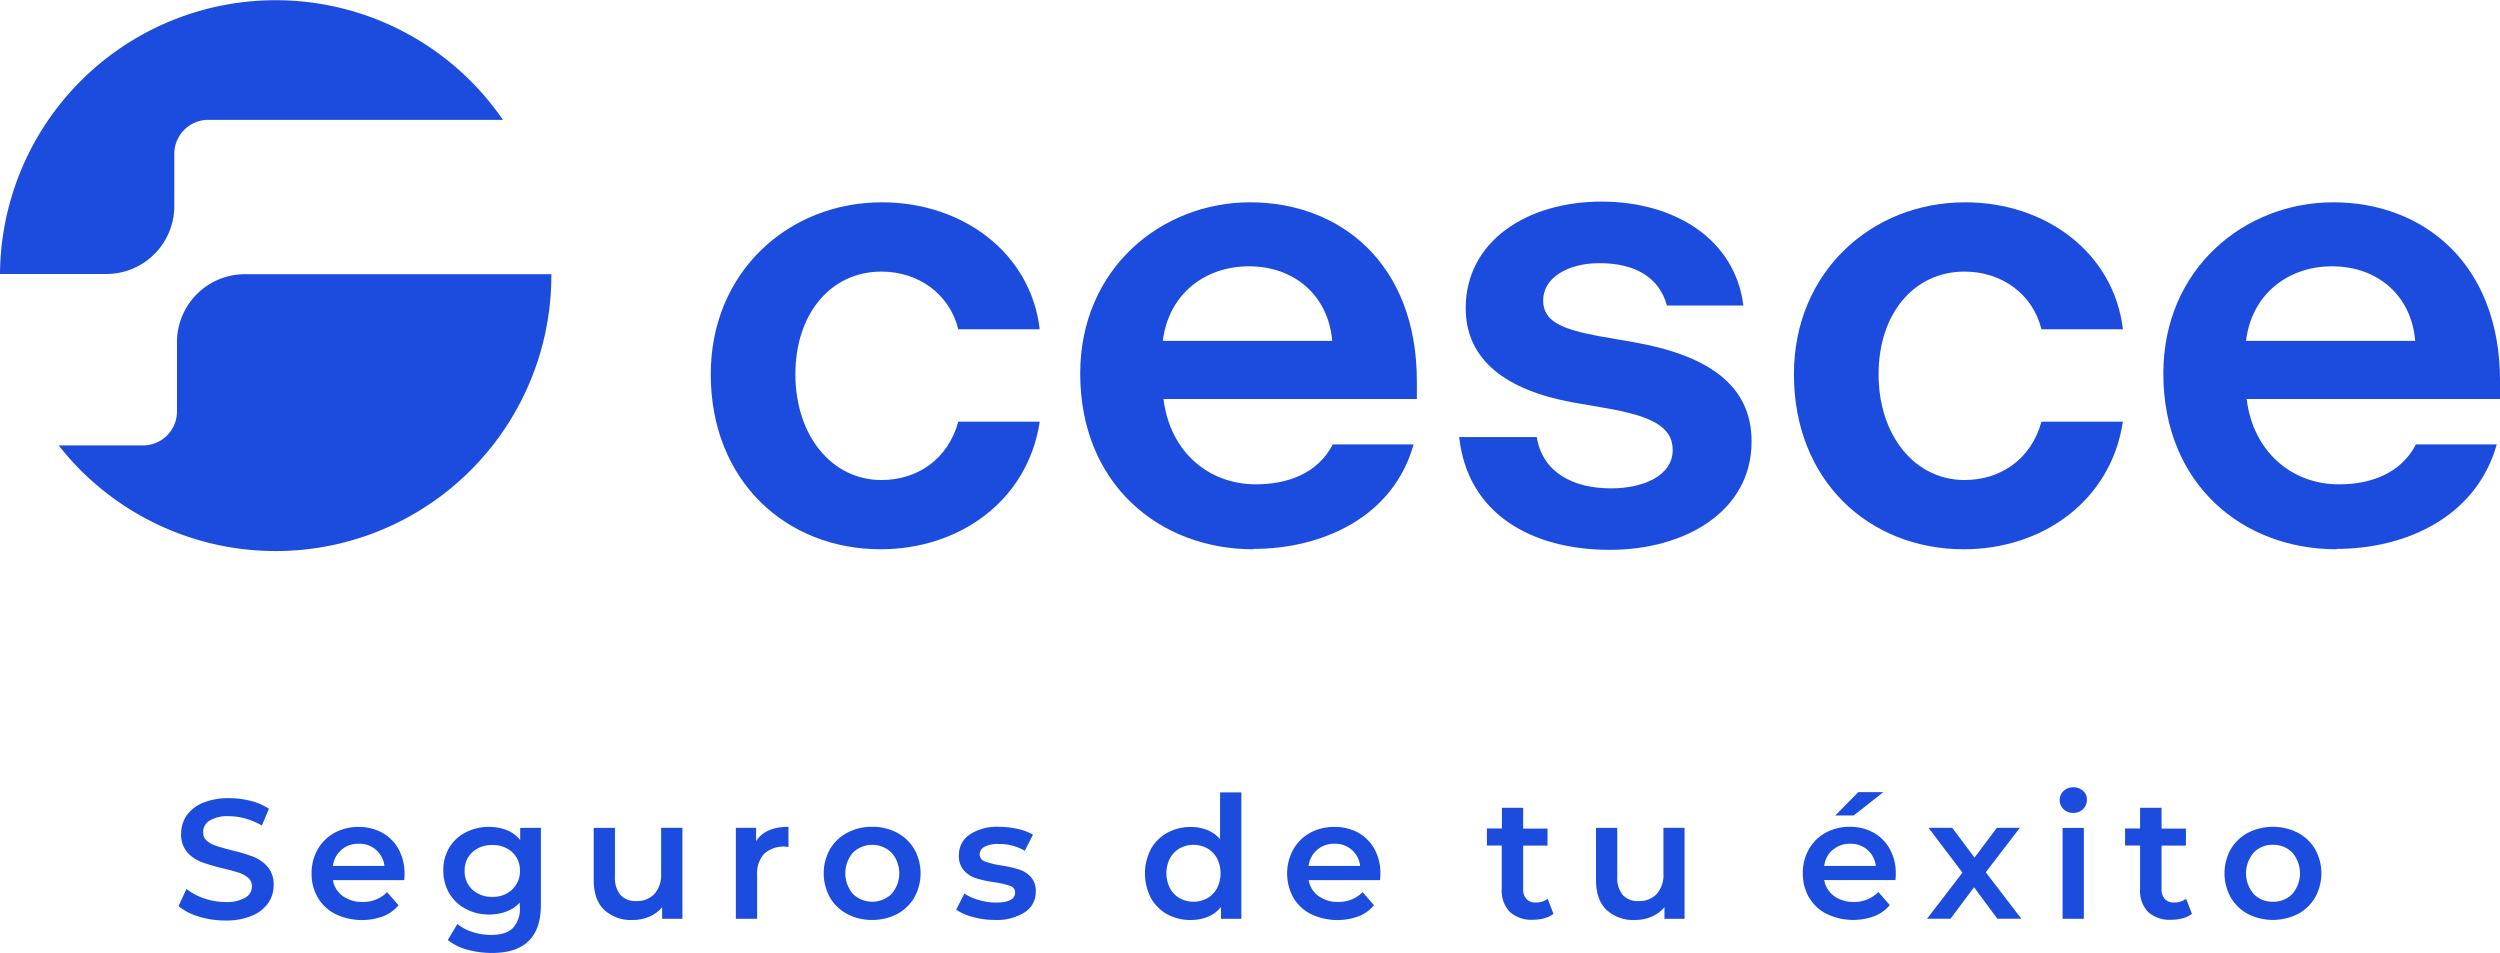 <svg xmlns="http://www.w3.org/2000/svg" viewBox="0 0 563.25 214.7"><defs><style>.cls-1{fill:#1c4cde;}</style></defs><g id="Layer_2" data-name="Layer 2"><g id="Layer_1-2" data-name="Layer 1"><path class="cls-1" d="M160.13,84.31c0-23,17.48-38.73,38.58-38.73,18.21,0,33.52,11.42,35.54,28.61H215.9c-2-8.09-9.1-13-17.33-13-11.42,0-19.37,9.53-19.37,23.12,0,13.87,8.24,23.84,19.37,23.84,8.09,0,15-4.63,17.33-13.15h18.35c-2.74,18.06-18.35,28.75-35.83,28.75-21.38,0-38.29-15.46-38.29-39.44"/><path class="cls-1" d="M282.37,123.75c-21.24,0-39-14.74-39-39.59,0-23.69,18.35-38.58,38.28-38.58,20.23,0,37.57,13.73,37.57,40.32v4H262.14c1.44,11.85,10.11,19.22,20.81,19.22,6.93,0,13.87-2.31,17.33-9h18.21c-4.62,16.47-20.66,23.55-36.12,23.55M262,76.79h38.15C299.27,66.68,291.76,60,281.36,60c-9.83,0-18.07,6.21-19.37,16.76"/><path class="cls-1" d="M328.75,98.47h17.48c1.3,7.94,8.09,11.56,16.76,11.56,7.08,0,13.87-2.75,13.87-8.67,0-5.35-5.06-7.66-15-9.4l-7.51-1.3c-15-2.74-24.13-9.53-24.13-21.24,0-15,13.73-24,30.63-24,16.33,0,30.06,8.38,31.93,23.41H375.56c-1.73-6.36-7.22-9.54-15.17-9.54-7.23,0-12.72,3.32-12.72,8.38,0,4.77,4.19,6.5,12.72,8.09l7.51,1.3c16.47,2.89,26.73,9.39,26.73,22.4,0,15.89-15.17,24.42-31.93,24.42-17.63,0-32.08-8.09-33.95-25.43"/><path class="cls-1" d="M404.17,84.31c0-23,17.48-38.73,38.57-38.73,18.21,0,33.53,11.42,35.55,28.61H459.94c-2-8.09-9.1-13-17.34-13-11.41,0-19.36,9.53-19.36,23.12,0,13.87,8.23,23.84,19.36,23.84,8.09,0,15-4.63,17.34-13.15h18.35c-2.75,18.06-18.35,28.75-35.83,28.75-21.39,0-38.29-15.46-38.29-39.44"/><path class="cls-1" d="M526.4,123.75c-21.24,0-39-14.74-39-39.59,0-23.69,18.35-38.58,38.29-38.58,20.23,0,37.57,13.73,37.57,40.32v4H506.17c1.45,11.85,10.12,19.22,20.81,19.22,6.93,0,13.87-2.31,17.34-9h18.2c-4.62,16.47-20.66,23.55-36.12,23.55M506,76.79h38.14C543.31,66.68,535.79,60,525.39,60c-9.83,0-18.06,6.21-19.36,16.76"/><path class="cls-1" d="M0,61.73H24A15.31,15.31,0,0,0,39.27,46.42V34.62A7.66,7.66,0,0,1,46.93,27h66.38A62.11,62.11,0,0,0,0,61.73"/><path class="cls-1" d="M124.2,61.78h-69A15.31,15.31,0,0,0,39.87,77.09V92.7a7.64,7.64,0,0,1-7.65,7.65h-19a62.11,62.11,0,0,0,111-38.24c0-.11,0-.22,0-.33"/><path class="cls-1" d="M44.81,206.5a12.54,12.54,0,0,1-4.58-2.35L42,200.28a13.66,13.66,0,0,0,4,2.13,14.75,14.75,0,0,0,4.82.82,8.32,8.32,0,0,0,4.47-1,2.9,2.9,0,0,0,1.47-2.53,2.45,2.45,0,0,0-.82-1.9,6,6,0,0,0-2.09-1.17c-.84-.28-2-.6-3.45-.95a42.08,42.08,0,0,1-5-1.46A8.25,8.25,0,0,1,42.17,192a6.12,6.12,0,0,1-1.36-4.2,7.17,7.17,0,0,1,1.2-4,8.24,8.24,0,0,1,3.65-2.9,14.86,14.86,0,0,1,6-1.07,19.26,19.26,0,0,1,4.83.61,13.34,13.34,0,0,1,4.1,1.77L59,186a15.63,15.63,0,0,0-3.68-1.57,13.72,13.72,0,0,0-3.72-.54,7.76,7.76,0,0,0-4.4,1,3,3,0,0,0-1.43,2.64,2.38,2.38,0,0,0,.82,1.88,5.91,5.91,0,0,0,2.09,1.15c.85.28,2,.61,3.45,1A35.9,35.9,0,0,1,57,193a8.38,8.38,0,0,1,3.28,2.28,6,6,0,0,1,1.37,4.15,7.1,7.1,0,0,1-1.21,4,8.16,8.16,0,0,1-3.67,2.88,14.8,14.8,0,0,1-6,1.08,20.86,20.86,0,0,1-6-.88"/><path class="cls-1" d="M91.1,198.29H75a5.61,5.61,0,0,0,2.21,3.58,7.26,7.26,0,0,0,4.43,1.33A7.47,7.47,0,0,0,87.22,201l2.57,2.95a8.52,8.52,0,0,1-3.49,2.5,13.87,13.87,0,0,1-10.7-.5,9.57,9.57,0,0,1-4-3.74,10.51,10.51,0,0,1-1.4-5.43,10.69,10.69,0,0,1,1.36-5.39,9.71,9.71,0,0,1,3.78-3.74,11.09,11.09,0,0,1,5.45-1.34,10.77,10.77,0,0,1,5.35,1.32,9.41,9.41,0,0,1,3.68,3.72,11.32,11.32,0,0,1,1.32,5.54c0,.34,0,.81-.07,1.43m-14.18-6.81A5.65,5.65,0,0,0,75,195.1H86.61a5.6,5.6,0,0,0-5.79-5,5.78,5.78,0,0,0-3.9,1.36"/><path class="cls-1" d="M121.86,186.51v17.38q0,10.81-11,10.81a20.86,20.86,0,0,1-5.6-.74,12,12,0,0,1-4.37-2.17l2.15-3.61a10.35,10.35,0,0,0,3.39,1.79,13.57,13.57,0,0,0,4.17.67c2.25,0,3.89-.51,4.94-1.54a6.26,6.26,0,0,0,1.58-4.68v-1.07a8,8,0,0,1-3,2,10.58,10.58,0,0,1-3.88.69,11.11,11.11,0,0,1-5.27-1.24,9.48,9.48,0,0,1-3.73-3.51,9.94,9.94,0,0,1-1.36-5.18A9.79,9.79,0,0,1,101.2,191a9.18,9.18,0,0,1,3.73-3.47,11.22,11.22,0,0,1,5.27-1.23,10.77,10.77,0,0,1,4,.73,7.42,7.42,0,0,1,3,2.22v-2.72Zm-6.46,13.87a5.55,5.55,0,0,0,1.74-4.24A5.45,5.45,0,0,0,115.4,192a6.34,6.34,0,0,0-4.47-1.61,6.42,6.42,0,0,0-4.51,1.61,5.45,5.45,0,0,0-1.74,4.19,5.55,5.55,0,0,0,1.74,4.24,6.39,6.39,0,0,0,4.51,1.63,6.31,6.31,0,0,0,4.47-1.63"/><path class="cls-1" d="M153.75,186.51V207h-4.57v-2.6a7.56,7.56,0,0,1-2.88,2.12,9.23,9.23,0,0,1-3.72.75,8.89,8.89,0,0,1-6.46-2.28c-1.58-1.52-2.36-3.78-2.36-6.77v-11.7h4.79v11a6,6,0,0,0,1.25,4.13,4.55,4.55,0,0,0,3.55,1.36,5.37,5.37,0,0,0,4.08-1.59,6.4,6.4,0,0,0,1.52-4.59V186.51Z"/><path class="cls-1" d="M177.64,186.28v4.56a6.46,6.46,0,0,0-5.48,1.52,6.5,6.5,0,0,0-1.58,4.7V207h-4.79V186.51h4.56v3q2.07-3.23,7.29-3.22"/><path class="cls-1" d="M190.88,205.92a9.69,9.69,0,0,1-3.9-3.74,11.19,11.19,0,0,1,0-10.84,9.84,9.84,0,0,1,3.9-3.72,11.53,11.53,0,0,1,5.6-1.34,11.69,11.69,0,0,1,5.64,1.34,9.88,9.88,0,0,1,3.89,3.72,11.19,11.19,0,0,1,0,10.84,9.73,9.73,0,0,1-3.89,3.74,11.81,11.81,0,0,1-5.64,1.34,11.65,11.65,0,0,1-5.6-1.34m10-4.53a7.09,7.09,0,0,0,0-9.28,6.27,6.27,0,0,0-8.73,0,7.18,7.18,0,0,0,0,9.28,6.27,6.27,0,0,0,8.73,0"/><path class="cls-1" d="M219.23,206.61a12.4,12.4,0,0,1-3.8-1.65l1.84-3.64a11.94,11.94,0,0,0,3.32,1.47,13.78,13.78,0,0,0,3.81.56q4.31,0,4.3-2.27a1.5,1.5,0,0,0-1.09-1.49,19.32,19.32,0,0,0-3.51-.81,28.09,28.09,0,0,1-4.13-.88,6.31,6.31,0,0,1-2.76-1.74,4.88,4.88,0,0,1-1.17-3.48,5.46,5.46,0,0,1,2.44-4.66,11.11,11.11,0,0,1,6.58-1.74,19,19,0,0,1,4.22.48,11.87,11.87,0,0,1,3.45,1.28l-1.84,3.64a11.4,11.4,0,0,0-5.87-1.53,6.43,6.43,0,0,0-3.21.64,1.89,1.89,0,0,0-1.09,1.66,1.66,1.66,0,0,0,1.17,1.63,18.5,18.5,0,0,0,3.63.9,27.23,27.23,0,0,1,4,.89,6.28,6.28,0,0,1,2.71,1.68,4.74,4.74,0,0,1,1.13,3.38,5.33,5.33,0,0,1-2.49,4.6,11.69,11.69,0,0,1-6.79,1.73,18.5,18.5,0,0,1-4.87-.65"/><path class="cls-1" d="M279.68,178.53V207h-4.6v-2.65a7.29,7.29,0,0,1-2.93,2.19,9.91,9.91,0,0,1-3.86.73A10.77,10.77,0,0,1,263,206a9.43,9.43,0,0,1-3.71-3.7,12,12,0,0,1,0-11,9.44,9.44,0,0,1,3.71-3.68,10.77,10.77,0,0,1,5.31-1.3A9.78,9.78,0,0,1,272,187a7.59,7.59,0,0,1,2.88,2.07V178.53ZM272,202.37a5.69,5.69,0,0,0,2.19-2.24,7.54,7.54,0,0,0,0-6.76,5.69,5.69,0,0,0-2.19-2.24,6.5,6.5,0,0,0-6.21,0,5.69,5.69,0,0,0-2.19,2.24,7.46,7.46,0,0,0,0,6.76,5.69,5.69,0,0,0,2.19,2.24,6.5,6.5,0,0,0,6.21,0"/><path class="cls-1" d="M310.91,198.29H294.84a5.56,5.56,0,0,0,2.2,3.58,7.26,7.26,0,0,0,4.43,1.33A7.5,7.5,0,0,0,307,201l2.56,2.95a8.52,8.52,0,0,1-3.49,2.5,13.87,13.87,0,0,1-10.7-.5,9.63,9.63,0,0,1-4-3.74,11.29,11.29,0,0,1,0-10.82,9.71,9.71,0,0,1,3.78-3.74,11.09,11.09,0,0,1,5.45-1.34A10.77,10.77,0,0,1,306,187.6a9.41,9.41,0,0,1,3.68,3.72,11.32,11.32,0,0,1,1.32,5.54c0,.34,0,.81-.07,1.43m-14.18-6.81a5.69,5.69,0,0,0-1.93,3.62h11.62a5.6,5.6,0,0,0-5.79-5,5.78,5.78,0,0,0-3.9,1.36"/><path class="cls-1" d="M350,205.88a5.71,5.71,0,0,1-2.06,1,9.58,9.58,0,0,1-2.55.34,7.28,7.28,0,0,1-5.22-1.76,6.83,6.83,0,0,1-1.83-5.15V190.5H335v-3.84h3.38V182h4.79v4.68h5.49v3.84h-5.49v9.74a3.2,3.2,0,0,0,.73,2.28,2.71,2.71,0,0,0,2.11.79,4.21,4.21,0,0,0,2.68-.84Z"/><path class="cls-1" d="M379.53,186.51V207H375v-2.6a7.56,7.56,0,0,1-2.88,2.12,9.23,9.23,0,0,1-3.72.75,8.89,8.89,0,0,1-6.46-2.28c-1.58-1.52-2.36-3.78-2.36-6.77v-11.7h4.79v11a6,6,0,0,0,1.25,4.13,4.55,4.55,0,0,0,3.55,1.36,5.37,5.37,0,0,0,4.08-1.59,6.4,6.4,0,0,0,1.52-4.59V186.51Z"/><path class="cls-1" d="M427.1,198.28H411a5.59,5.59,0,0,0,2.2,3.59,7.26,7.26,0,0,0,4.43,1.33,7.49,7.49,0,0,0,5.57-2.23l2.57,2.95a8.68,8.68,0,0,1-3.49,2.5,13.89,13.89,0,0,1-10.71-.5,9.69,9.69,0,0,1-4-3.74,10.61,10.61,0,0,1-1.4-5.43,10.79,10.79,0,0,1,1.36-5.39,9.71,9.71,0,0,1,3.78-3.74,11,11,0,0,1,5.45-1.34,10.77,10.77,0,0,1,5.35,1.32,9.34,9.34,0,0,1,3.68,3.72,11.21,11.21,0,0,1,1.33,5.54c0,.34,0,.81-.08,1.42m-14.17-6.8A5.66,5.66,0,0,0,411,195.1h11.62a5.6,5.6,0,0,0-5.79-5,5.78,5.78,0,0,0-3.89,1.37m5.73-13h5.64l-6.68,5.26h-4.14Z"/><polygon class="cls-1" points="450 206.99 444.75 199.9 439.45 206.99 434.16 206.99 442.14 196.6 434.5 186.51 439.84 186.51 444.86 193.22 449.89 186.51 455.07 186.51 447.39 196.52 455.41 206.99 450 206.99"/><path class="cls-1" d="M464.92,182.31a2.84,2.84,0,0,1,0-4.11,3.09,3.09,0,0,1,2.19-.82,3.19,3.19,0,0,1,2.19.78,2.55,2.55,0,0,1,.88,2,2.93,2.93,0,0,1-.86,2.13,3,3,0,0,1-2.21.86,3.09,3.09,0,0,1-2.19-.82m-.22,4.2h4.79V207H464.7Z"/><path class="cls-1" d="M493.85,205.88a5.67,5.67,0,0,1-2.05,1,9.69,9.69,0,0,1-2.55.34A7.28,7.28,0,0,1,484,205.5a6.8,6.8,0,0,1-1.84-5.15V190.5h-3.38v-3.84h3.38V182H487v4.68h5.49v3.84H487v9.74a3.2,3.2,0,0,0,.73,2.28,2.72,2.72,0,0,0,2.11.79,4.26,4.26,0,0,0,2.69-.84Z"/><path class="cls-1" d="M506.47,205.92a9.73,9.73,0,0,1-3.89-3.74,11.19,11.19,0,0,1,0-10.84,9.88,9.88,0,0,1,3.89-3.72,12.46,12.46,0,0,1,11.24,0,9.88,9.88,0,0,1,3.89,3.72,11.12,11.12,0,0,1,0,10.84,9.73,9.73,0,0,1-3.89,3.74,12.46,12.46,0,0,1-11.24,0m10-4.53a7.12,7.12,0,0,0,0-9.28,5.87,5.87,0,0,0-4.38-1.77,5.77,5.77,0,0,0-4.35,1.77,7.15,7.15,0,0,0,0,9.28,5.77,5.77,0,0,0,4.35,1.77,5.87,5.87,0,0,0,4.38-1.77"/></g></g></svg>